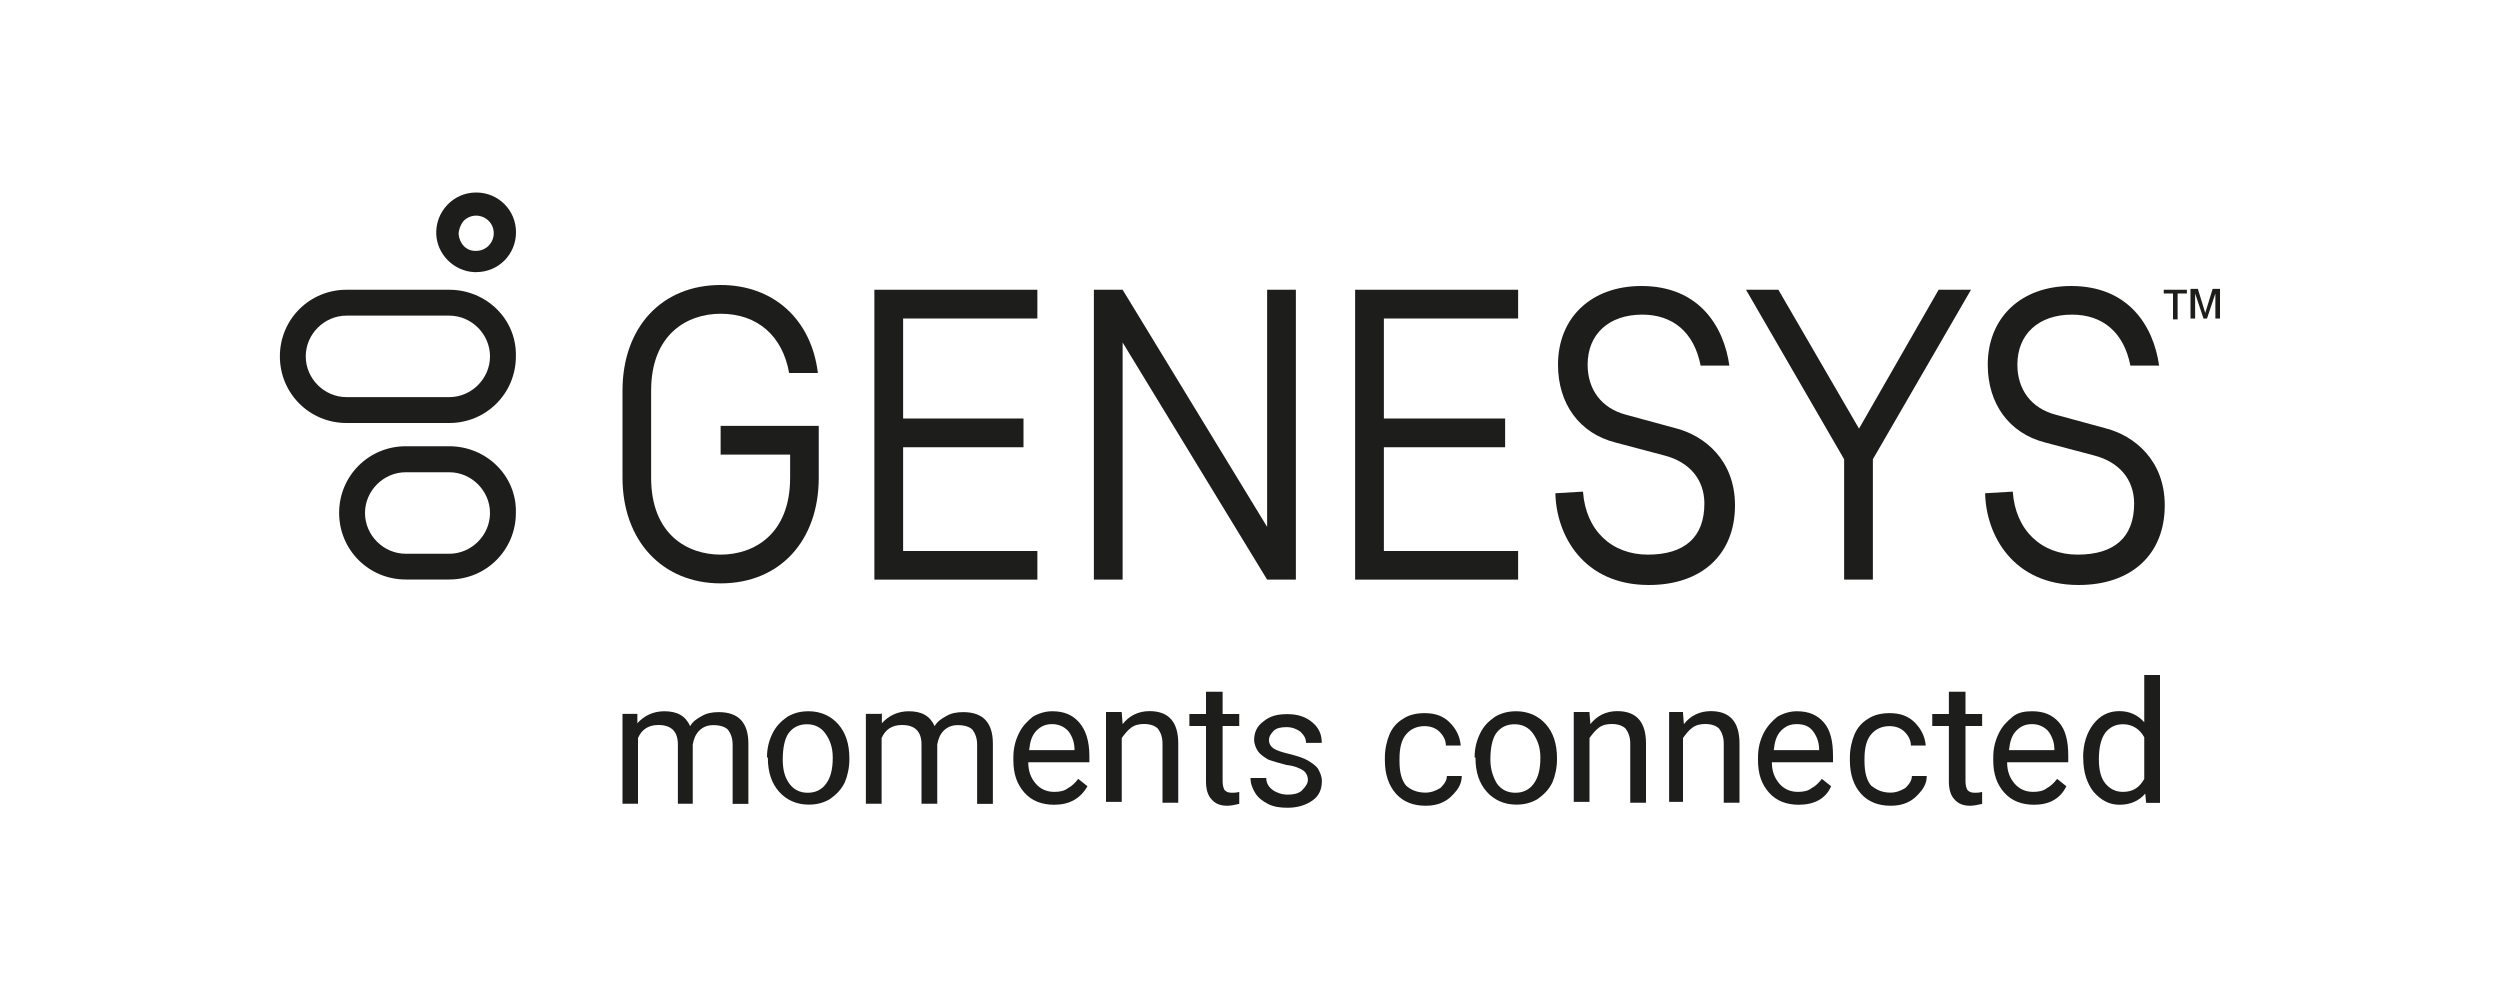 <svg xmlns="http://www.w3.org/2000/svg" xmlns:xlink="http://www.w3.org/1999/xlink" id="Layer_1" x="0px" y="0px" viewBox="0 0 200 80" style="enable-background:new 0 0 200 80;" xml:space="preserve"> <style type="text/css"> .st0{fill:#1D1D1B;} </style> <path class="st0" d="M50.99,57.04v0.82c0.52-0.59,1.26-0.96,2.15-0.96c1.04,0,1.7,0.37,2.07,1.19c0.22-0.37,0.52-0.59,0.96-0.82 c0.37-0.22,0.82-0.3,1.33-0.3c1.56,0,2.37,0.82,2.37,2.52v4.82h-1.26v-4.74c0-0.52-0.15-0.89-0.37-1.19 c-0.22-0.22-0.59-0.37-1.19-0.37c-0.44,0-0.82,0.15-1.11,0.44c-0.3,0.3-0.44,0.67-0.52,1.11v4.74h-1.19v-4.74 c0-1.04-0.52-1.56-1.56-1.56c-0.82,0-1.33,0.37-1.63,1.04v5.26H49.8v-7.19h1.19V57.04z"></path> <path class="st0" d="M61.36,60.6c0-0.74,0.15-1.33,0.44-1.93c0.3-0.59,0.67-0.96,1.19-1.33c0.52-0.3,1.04-0.44,1.7-0.44 c0.96,0,1.78,0.37,2.37,1.04c0.59,0.67,0.89,1.56,0.89,2.74v0.07c0,0.67-0.15,1.33-0.37,1.85c-0.3,0.59-0.67,0.96-1.19,1.33 c-0.52,0.3-1.04,0.44-1.7,0.44c-0.96,0-1.78-0.37-2.37-1.04s-0.89-1.56-0.89-2.67V60.6H61.36z M62.62,60.75 c0,0.82,0.15,1.41,0.52,1.93c0.37,0.52,0.89,0.74,1.48,0.74c0.59,0,1.11-0.22,1.48-0.74s0.52-1.19,0.52-2.07 c0-0.82-0.22-1.41-0.59-1.93c-0.37-0.52-0.89-0.74-1.48-0.74c-0.59,0-1.11,0.22-1.48,0.74C62.77,59.12,62.62,59.86,62.62,60.75z"></path> <path class="st0" d="M70.55,57.04v0.82c0.52-0.59,1.26-0.96,2.15-0.96c1.04,0,1.7,0.37,2.07,1.19c0.22-0.37,0.52-0.59,0.96-0.82 c0.37-0.22,0.82-0.3,1.33-0.3c1.56,0,2.37,0.82,2.37,2.52v4.82h-1.26v-4.74c0-0.52-0.15-0.89-0.37-1.19 c-0.22-0.22-0.59-0.37-1.19-0.37c-0.44,0-0.82,0.15-1.11,0.44c-0.3,0.3-0.44,0.67-0.52,1.11v4.74h-1.26v-4.74 c0-1.04-0.52-1.56-1.56-1.56c-0.82,0-1.33,0.37-1.63,1.04v5.26h-1.26v-7.19h1.26V57.04z"></path> <path class="st0" d="M84.33,64.38c-0.96,0-1.78-0.3-2.37-0.96c-0.59-0.67-0.89-1.48-0.89-2.59V60.6c0-0.74,0.15-1.33,0.44-1.93 s0.67-0.96,1.11-1.33c0.52-0.3,1.04-0.44,1.56-0.44c0.96,0,1.63,0.3,2.15,0.89c0.52,0.59,0.82,1.48,0.82,2.67v0.52h-4.89 c0,0.74,0.22,1.26,0.59,1.7c0.37,0.44,0.89,0.67,1.48,0.67c0.44,0,0.82-0.07,1.11-0.3c0.3-0.15,0.59-0.44,0.82-0.74L87,62.9 C86.4,63.93,85.51,64.38,84.33,64.38z M84.18,57.93c-0.52,0-0.89,0.15-1.26,0.52c-0.37,0.37-0.52,0.89-0.59,1.56h3.63v-0.07 c0-0.59-0.22-1.11-0.52-1.48C85.07,58.08,84.62,57.93,84.18,57.93z"></path> <path class="st0" d="M89.74,57.04l0.07,0.89c0.52-0.67,1.26-1.04,2.15-1.04c1.56,0,2.3,0.89,2.3,2.59v4.74H93v-4.74 c0-0.52-0.15-0.89-0.37-1.19c-0.22-0.22-0.59-0.37-1.11-0.37c-0.37,0-0.74,0.07-1.04,0.3s-0.52,0.52-0.74,0.82v5.11h-1.26v-7.19 h1.26V57.04z"></path> <path class="st0" d="M97.81,55.34v1.78h1.33v0.96h-1.33v4.45c0,0.3,0.07,0.52,0.15,0.67c0.15,0.15,0.3,0.22,0.59,0.22 c0.15,0,0.37,0,0.59-0.07v0.96c-0.3,0.07-0.67,0.15-0.96,0.15c-0.52,0-0.96-0.15-1.26-0.52c-0.3-0.3-0.44-0.82-0.44-1.41v-4.45 h-1.33v-0.96h1.33v-1.78H97.81z"></path> <path class="st0" d="M104.63,62.38c0-0.3-0.15-0.59-0.37-0.74s-0.67-0.37-1.33-0.44c-0.59-0.15-1.11-0.3-1.48-0.44 c-0.37-0.22-0.67-0.44-0.82-0.67c-0.15-0.22-0.3-0.59-0.3-0.89c0-0.59,0.22-1.11,0.74-1.48c0.52-0.44,1.11-0.59,1.93-0.59 c0.82,0,1.48,0.22,2,0.67c0.52,0.44,0.74,0.96,0.74,1.63h-1.26c0-0.37-0.15-0.59-0.44-0.89c-0.3-0.22-0.67-0.37-1.11-0.37 c-0.44,0-0.82,0.07-1.04,0.3s-0.37,0.44-0.37,0.74s0.15,0.52,0.37,0.67s0.67,0.3,1.26,0.44c0.59,0.15,1.11,0.3,1.48,0.52 s0.67,0.44,0.82,0.67c0.15,0.3,0.3,0.59,0.3,0.96c0,0.67-0.22,1.19-0.74,1.56s-1.19,0.59-2,0.59c-0.59,0-1.11-0.07-1.56-0.3 c-0.44-0.22-0.82-0.52-1.04-0.89c-0.22-0.37-0.37-0.74-0.37-1.19h1.26c0,0.44,0.22,0.74,0.52,0.96c0.3,0.22,0.74,0.37,1.19,0.37 c0.44,0,0.82-0.07,1.11-0.3C104.48,62.9,104.63,62.67,104.63,62.38z"></path> <path class="st0" d="M114.04,63.41c0.44,0,0.82-0.15,1.19-0.37c0.3-0.3,0.52-0.59,0.52-0.96h1.19c0,0.44-0.15,0.82-0.44,1.19 c-0.3,0.37-0.59,0.67-1.04,0.89c-0.44,0.22-0.89,0.3-1.41,0.3c-0.96,0-1.78-0.3-2.37-0.96c-0.59-0.67-0.89-1.56-0.89-2.67V60.6 c0-0.67,0.15-1.33,0.37-1.85c0.22-0.52,0.59-0.96,1.11-1.26c0.44-0.3,1.04-0.44,1.7-0.44c0.82,0,1.48,0.22,2,0.74 c0.52,0.52,0.82,1.11,0.89,1.85h-1.19c0-0.44-0.22-0.82-0.52-1.11c-0.3-0.3-0.74-0.44-1.19-0.44c-0.59,0-1.11,0.22-1.48,0.67 c-0.37,0.44-0.52,1.11-0.52,1.93v0.22c0,0.82,0.15,1.48,0.52,1.93C112.86,63.19,113.37,63.41,114.04,63.41z"></path> <path class="st0" d="M117.97,60.6c0-0.74,0.15-1.33,0.44-1.93s0.67-0.96,1.19-1.33c0.52-0.3,1.04-0.44,1.7-0.44 c0.96,0,1.78,0.37,2.37,1.04c0.59,0.67,0.89,1.56,0.89,2.74v0.07c0,0.67-0.15,1.33-0.37,1.85c-0.3,0.59-0.67,0.96-1.19,1.33 c-0.52,0.3-1.04,0.44-1.7,0.44c-0.96,0-1.78-0.37-2.37-1.04s-0.89-1.56-0.89-2.67V60.6H117.97z M119.23,60.75 c0,0.82,0.22,1.41,0.52,1.93c0.37,0.52,0.89,0.74,1.48,0.74s1.11-0.22,1.48-0.74s0.52-1.19,0.52-2.07c0-0.82-0.22-1.41-0.59-1.93 c-0.37-0.52-0.89-0.74-1.48-0.74s-1.11,0.22-1.48,0.74C119.38,59.12,119.23,59.86,119.23,60.75z"></path> <path class="st0" d="M127.16,57.04l0.07,0.89c0.52-0.67,1.26-1.04,2.15-1.04c1.56,0,2.3,0.89,2.3,2.59v4.74h-1.26v-4.74 c0-0.52-0.15-0.89-0.37-1.19c-0.22-0.22-0.59-0.37-1.11-0.37c-0.37,0-0.74,0.07-1.04,0.3s-0.52,0.52-0.74,0.82v5.11h-1.26v-7.19 h1.26V57.04z"></path> <path class="st0" d="M134.64,57.04l0.07,0.89c0.52-0.67,1.26-1.04,2.15-1.04c1.56,0,2.3,0.89,2.3,2.59v4.74h-1.26v-4.74 c0-0.52-0.15-0.89-0.37-1.19c-0.22-0.22-0.59-0.37-1.11-0.37c-0.37,0-0.74,0.07-1.04,0.3c-0.3,0.22-0.52,0.52-0.74,0.82v5.11h-1.11 v-7.19h1.11V57.04z"></path> <path class="st0" d="M143.9,64.38c-0.96,0-1.78-0.3-2.37-0.96s-0.89-1.48-0.89-2.59V60.6c0-0.74,0.15-1.33,0.44-1.93 c0.3-0.59,0.67-0.96,1.11-1.33c0.52-0.3,1.04-0.44,1.56-0.44c0.96,0,1.63,0.3,2.15,0.89c0.52,0.59,0.74,1.48,0.74,2.67v0.52h-4.89 c0,0.74,0.22,1.26,0.59,1.7c0.37,0.44,0.89,0.67,1.48,0.67c0.44,0,0.82-0.07,1.11-0.3c0.3-0.15,0.59-0.44,0.82-0.74l0.74,0.59 C146.05,63.93,145.09,64.38,143.9,64.38z M143.75,57.93c-0.52,0-0.89,0.15-1.26,0.52c-0.37,0.37-0.52,0.89-0.59,1.56h3.63v-0.07 c0-0.59-0.22-1.11-0.52-1.48C144.72,58.08,144.27,57.93,143.75,57.93z"></path> <path class="st0" d="M151.24,63.41c0.44,0,0.82-0.15,1.19-0.37c0.3-0.3,0.52-0.59,0.52-0.96h1.19c0,0.44-0.15,0.82-0.44,1.19 c-0.3,0.37-0.59,0.67-1.04,0.89c-0.44,0.22-0.89,0.3-1.41,0.3c-0.96,0-1.78-0.3-2.37-0.96s-0.89-1.56-0.89-2.67V60.6 c0-0.67,0.15-1.33,0.37-1.85c0.22-0.52,0.59-0.96,1.11-1.26c0.44-0.3,1.04-0.44,1.7-0.44c0.82,0,1.48,0.22,2,0.74 c0.52,0.52,0.82,1.11,0.89,1.85h-1.19c0-0.44-0.22-0.82-0.52-1.11c-0.3-0.3-0.74-0.44-1.19-0.44c-0.59,0-1.11,0.22-1.48,0.67 c-0.37,0.44-0.52,1.11-0.52,1.93v0.22c0,0.82,0.15,1.48,0.52,1.93C150.13,63.19,150.57,63.41,151.24,63.41z"></path> <path class="st0" d="M157.24,55.34v1.78h1.33v0.96h-1.33v4.45c0,0.3,0.07,0.52,0.15,0.67c0.15,0.15,0.3,0.22,0.59,0.22 c0.15,0,0.37,0,0.59-0.07v0.96c-0.3,0.07-0.67,0.15-0.96,0.15c-0.52,0-0.96-0.15-1.26-0.52c-0.3-0.3-0.44-0.82-0.44-1.41v-4.45 h-1.33v-0.96h1.33v-1.78H157.24z"></path> <path class="st0" d="M162.72,64.38c-0.96,0-1.78-0.3-2.37-0.96s-0.89-1.48-0.89-2.59V60.6c0-0.74,0.15-1.33,0.44-1.93 s0.67-0.96,1.11-1.33c0.44-0.37,1.04-0.44,1.56-0.44c0.96,0,1.63,0.3,2.15,0.89c0.52,0.59,0.74,1.48,0.74,2.67v0.52h-4.89 c0,0.74,0.22,1.26,0.59,1.7c0.37,0.44,0.89,0.67,1.48,0.67c0.44,0,0.82-0.07,1.11-0.3c0.3-0.15,0.59-0.44,0.82-0.74l0.74,0.59 C164.8,63.93,163.91,64.38,162.72,64.38z M162.57,57.93c-0.52,0-0.89,0.15-1.26,0.52c-0.37,0.37-0.52,0.89-0.59,1.56h3.63v-0.07 c0-0.59-0.22-1.11-0.52-1.48C163.46,58.08,163.02,57.93,162.57,57.93z"></path> <path class="st0" d="M166.65,60.6c0-1.11,0.3-2,0.82-2.67c0.52-0.67,1.19-1.04,2.07-1.04c0.82,0,1.48,0.3,2,0.89V54h1.26v10.23 h-1.11l-0.07-0.74c-0.52,0.59-1.19,0.89-2.07,0.89c-0.82,0-1.48-0.37-2.07-1.04c-0.52-0.67-0.82-1.56-0.82-2.67V60.6L166.65,60.6z M167.91,60.75c0,0.82,0.15,1.48,0.52,1.93c0.37,0.44,0.82,0.67,1.41,0.67c0.82,0,1.33-0.37,1.7-1.04v-3.33 c-0.37-0.67-0.96-1.04-1.7-1.04c-0.59,0-1.04,0.22-1.41,0.67C168.06,59.12,167.91,59.86,167.91,60.75z"></path> <path class="st0" d="M35.94,25.25c1.78,0,3.26,1.48,3.26,3.26c0,1.78-1.48,3.26-3.26,3.26h-8.22c-1.78,0-3.26-1.48-3.26-3.26 s1.48-3.26,3.26-3.26H35.94 M35.94,23.18h-8.22c-2.96,0-5.33,2.37-5.33,5.33s2.37,5.33,5.33,5.33h8.22c2.96,0,5.33-2.37,5.33-5.33 C41.35,25.55,38.91,23.18,35.94,23.18L35.94,23.18z"></path> <path class="st0" d="M35.94,37.78c1.78,0,3.26,1.48,3.26,3.26c0,1.78-1.48,3.26-3.26,3.26h-3.48c-1.78,0-3.26-1.48-3.26-3.26 c0-1.78,1.48-3.26,3.26-3.26H35.94 M35.94,35.7h-3.48c-2.96,0-5.33,2.37-5.33,5.33s2.37,5.33,5.33,5.33h3.48 c2.96,0,5.33-2.37,5.33-5.33C41.35,38.07,38.91,35.7,35.94,35.7L35.94,35.7z"></path> <path class="st0" d="M38.09,17.25c0.74,0,1.41,0.59,1.41,1.41c0,0.74-0.59,1.41-1.41,1.41h-0.07c-0.74,0-1.26-0.59-1.33-1.33 c0-0.37,0.15-0.74,0.37-1.04C37.35,17.4,37.72,17.25,38.09,17.25 M38.09,15.4c-1.85,0-3.26,1.56-3.19,3.33 c0.07,1.63,1.41,2.96,3.04,3.04c0.07,0,0.07,0,0.15,0c1.78,0,3.19-1.41,3.19-3.19C41.28,16.81,39.87,15.4,38.09,15.4L38.09,15.4z"></path> <polygon class="st0" points="69.95,46.37 69.95,23.18 82.99,23.18 82.99,25.48 72.25,25.48 72.25,33.48 81.88,33.48 81.88,35.78 72.25,35.78 72.25,44.08 82.99,44.08 82.99,46.37 "></polygon> <polygon class="st0" points="108.41,46.37 108.41,23.18 121.45,23.18 121.45,25.48 110.71,25.48 110.71,33.48 120.41,33.48 120.41,35.78 110.71,35.78 110.71,44.08 121.45,44.08 121.45,46.37 "></polygon> <polygon class="st0" points="147.53,46.37 147.53,36.74 139.68,23.18 142.27,23.18 148.72,34.29 155.09,23.18 157.68,23.18 149.83,36.74 149.83,46.37 "></polygon> <polygon class="st0" points="103.67,46.37 103.67,23.18 101.37,23.18 101.37,42.15 89.81,23.18 87.51,23.18 87.51,23.18 87.51,46.37 89.81,46.37 89.81,27.4 101.37,46.37 "></polygon> <path class="st0" d="M57.65,36.37h5.56v1.85c0,4.52-2.89,6.15-5.56,6.15s-5.56-1.63-5.56-6.15v-6.97c0-4.52,2.89-6.15,5.56-6.15 c2.96,0,4.96,1.78,5.48,4.74h2.3c-0.52-4.3-3.56-7.04-7.78-7.04c-4.74,0-7.85,3.41-7.85,8.45v6.97c0,5.04,3.19,8.45,7.85,8.45 c4.74,0,7.85-3.41,7.85-8.45v-4.15h-7.85V36.37z"></path> <path class="st0" d="M126.64,39.33c0.22,3.11,2.3,5.04,5.19,5.04c2.96,0,4.52-1.41,4.52-4.08c0-1.93-1.19-3.33-3.19-3.85l-3.93-1.04 c-2.89-0.74-4.59-3.11-4.59-6.22c0-3.78,2.67-6.3,6.67-6.3c4.59,0,6.59,3.19,7.04,6.37h-2.3c-0.52-2.67-2.22-4.08-4.67-4.08 c-2.67,0-4.37,1.56-4.37,4c0,2,1.11,3.48,3.04,4l4.08,1.11c2.22,0.59,4.67,2.52,4.67,6.15c0,3.93-2.67,6.37-6.89,6.37 c-5.26,0-7.41-4-7.48-7.34L126.64,39.33z"></path> <path class="st0" d="M161.02,39.33c0.22,3.11,2.3,5.04,5.19,5.04c2.96,0,4.52-1.41,4.52-4.08c0-1.93-1.19-3.33-3.19-3.85l-3.93-1.04 c-2.89-0.74-4.59-3.11-4.59-6.22c0-3.78,2.67-6.3,6.67-6.3c4.59,0,6.59,3.19,7.04,6.37h-2.3c-0.52-2.67-2.22-4.08-4.67-4.08 c-2.67,0-4.37,1.56-4.37,4c0,2,1.11,3.48,3.04,4l4.08,1.11c2.22,0.59,4.67,2.52,4.67,6.15c0,3.93-2.67,6.37-6.89,6.37 c-5.26,0-7.41-4-7.48-7.34L161.02,39.33z"></path> <path class="st0" d="M173.84,23.48h-0.74v-0.3h1.85v0.3h-0.74v2.07h-0.37V23.48z"></path> <path class="st0" d="M176.28,25.48l-0.67-2v2h-0.37v-2.37h0.59l0.59,1.93l0.59-1.93h0.59v2.37h-0.37v-2l-0.67,2H176.28z"></path> </svg>